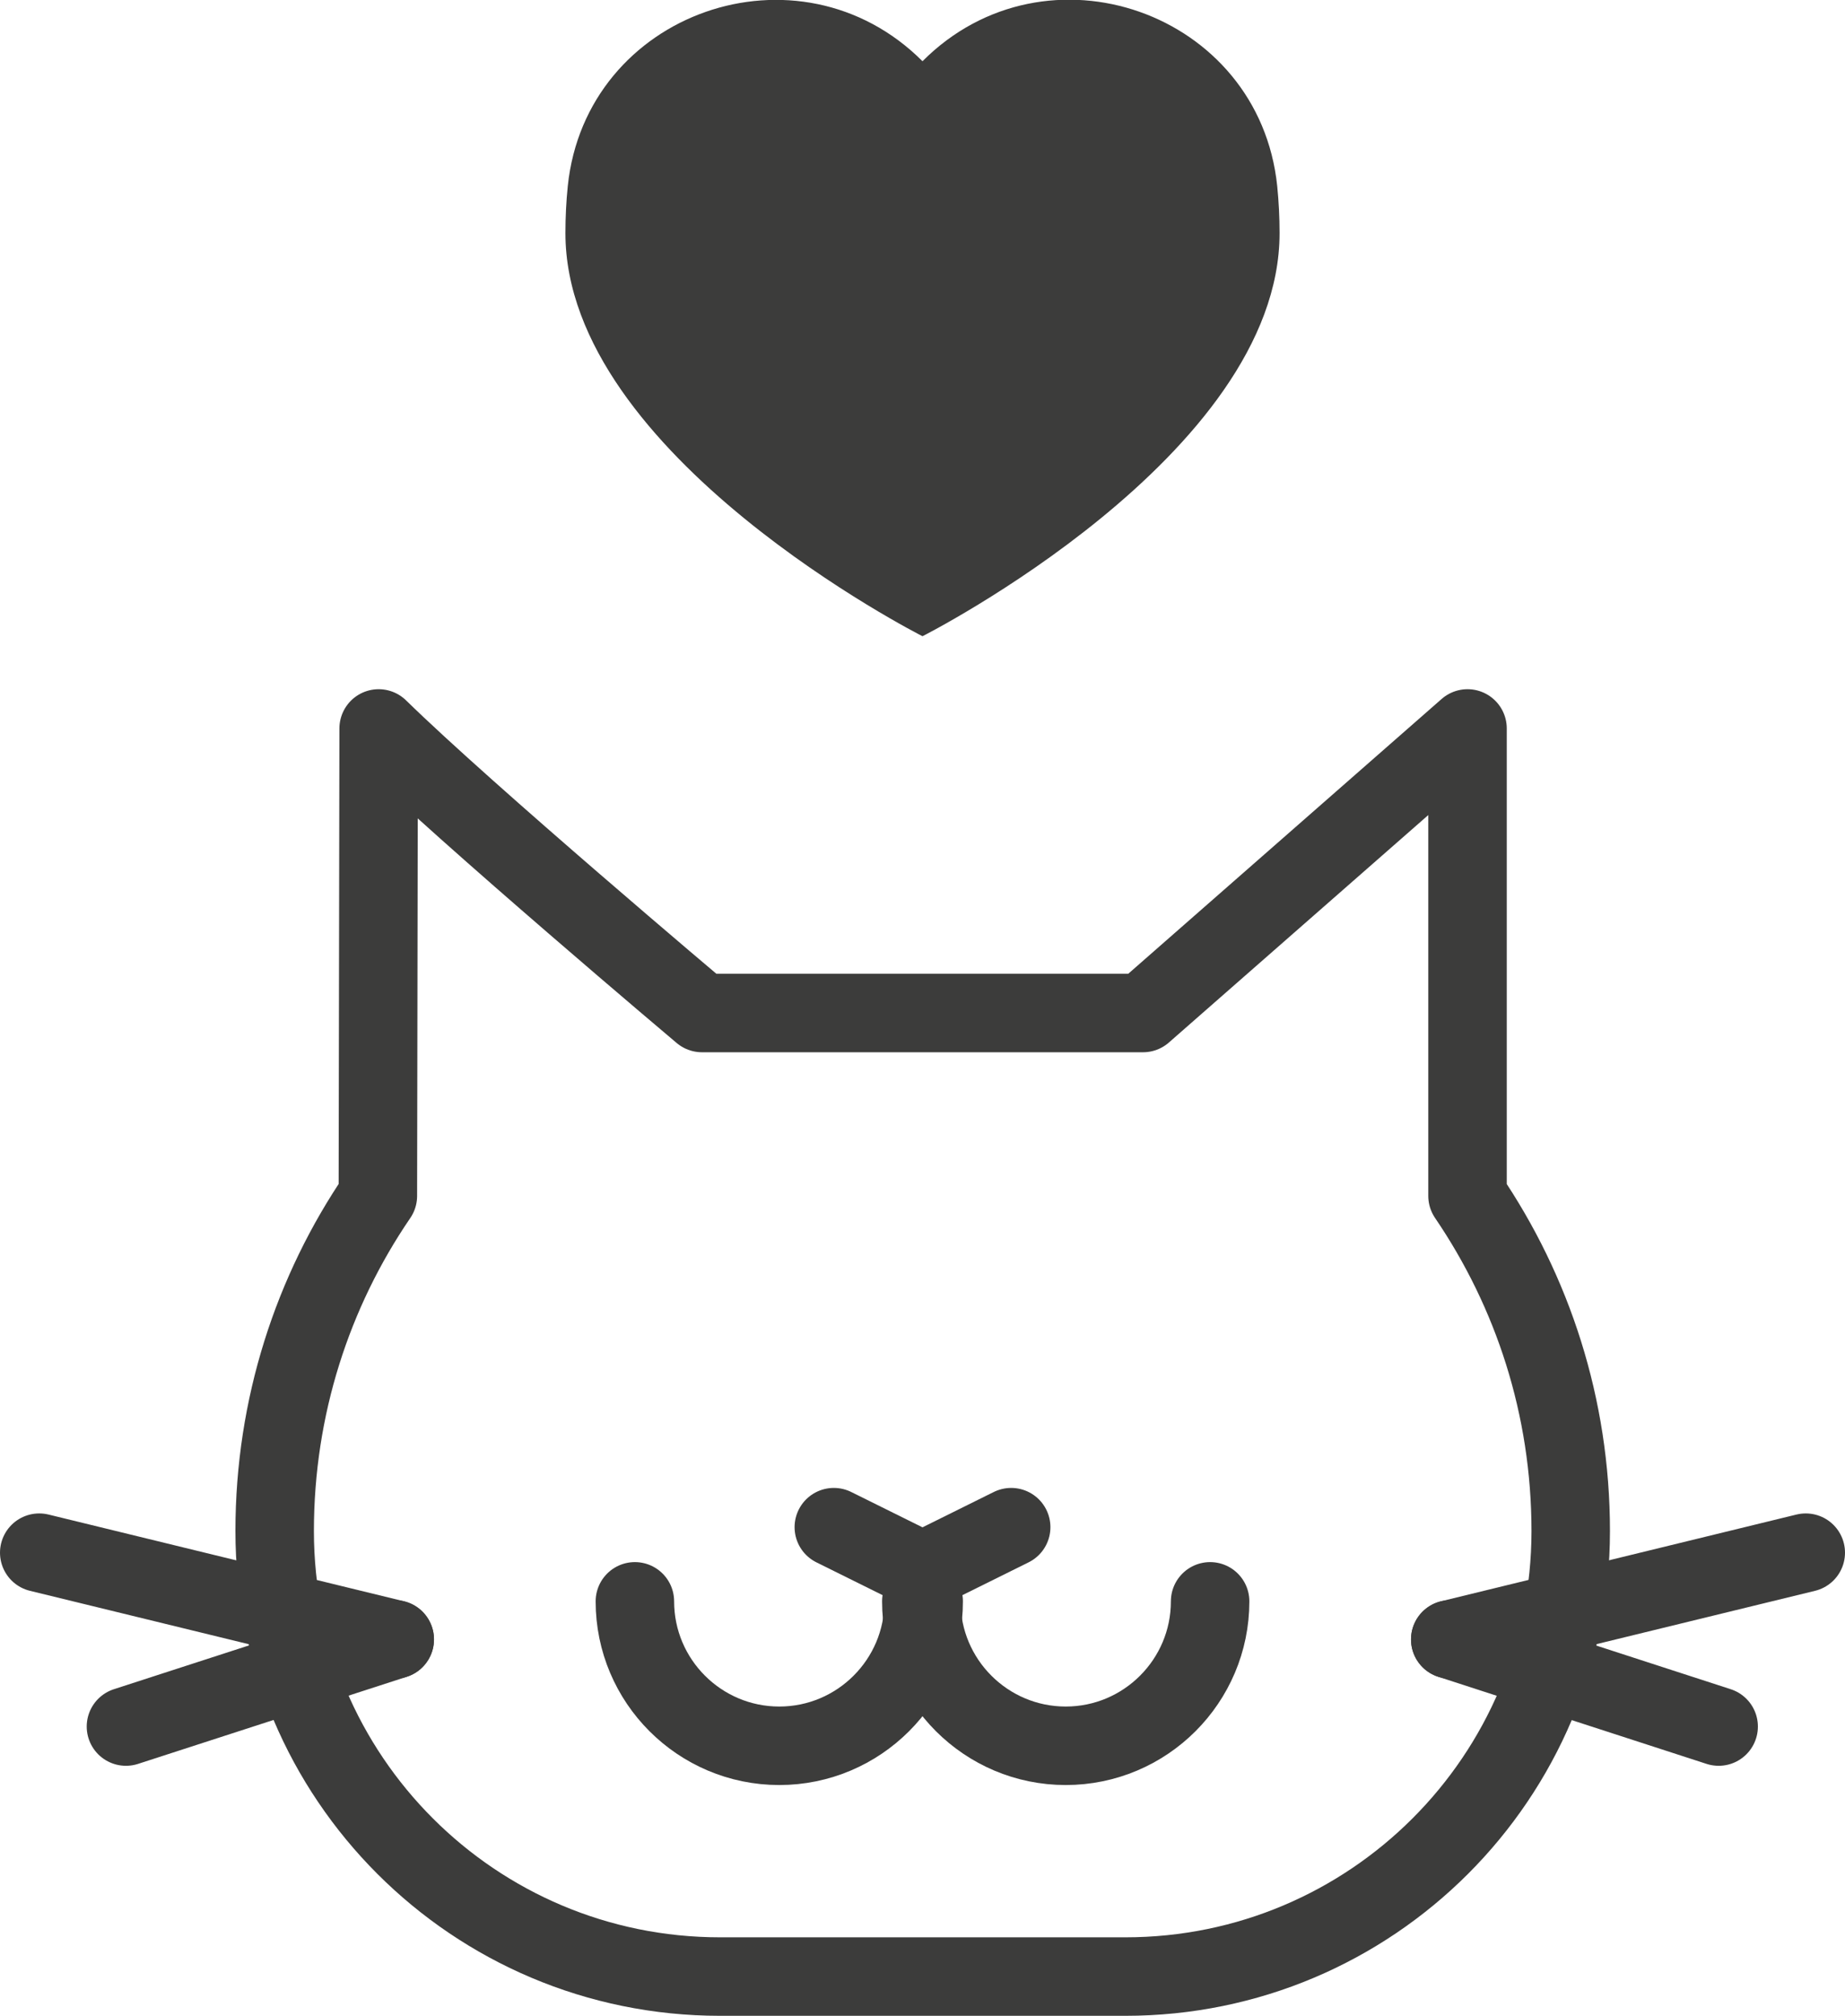<svg viewBox="0 0 47.02 51.36" xmlns="http://www.w3.org/2000/svg" id="uuid-d060fe62-a3ed-4e5e-acb8-9d4cd18f6d37"><defs><style>.uuid-e7d7b805-6ce8-4f44-92fe-ffab238e4168{fill:#3c3c3b;}.uuid-7c58381e-1e6a-4b73-8d0f-6c1ff3338ae7{fill:none;stroke:#3c3c3b;stroke-linecap:round;stroke-linejoin:round;stroke-width:2px;}</style></defs><path d="M37.4,18.56l-8.27,7.25h-11.24s-5.98-5.04-8.24-7.25l-.02,11.91c-1.66,2.43-2.63,5.37-2.63,8.54h0c0,6.27,5.08,11.35,11.35,11.35h10.33c6.27,0,11.35-5.08,11.35-11.35h0c0-3.17-.97-6.1-2.63-8.54v-11.91Z" class="uuid-7c58381e-1e6a-4b73-8d0f-6c1ff3338ae7"></path><path d="M23.48,40.8c0,2.03,1.65,3.68,3.68,3.68h0c2.03,0,3.68-1.65,3.68-3.68" class="uuid-7c58381e-1e6a-4b73-8d0f-6c1ff3338ae7"></path><path d="M23.54,40.8c0,2.03-1.65,3.68-3.68,3.68h0c-2.03,0-3.68-1.65-3.68-3.68" class="uuid-7c58381e-1e6a-4b73-8d0f-6c1ff3338ae7"></path><polyline points="25.77 38.91 23.51 40.03 21.25 38.91" class="uuid-7c58381e-1e6a-4b73-8d0f-6c1ff3338ae7"></polyline><line y2="43.99" x2="3.21" y1="41.77" x1="10.06" class="uuid-7c58381e-1e6a-4b73-8d0f-6c1ff3338ae7"></line><line y2="39.56" x2="1" y1="41.77" x1="10.06" class="uuid-7c58381e-1e6a-4b73-8d0f-6c1ff3338ae7"></line><line y2="43.99" x2="43.8" y1="41.77" x1="36.96" class="uuid-7c58381e-1e6a-4b73-8d0f-6c1ff3338ae7"></line><line y2="39.56" x2="46.02" y1="41.77" x1="36.96" class="uuid-7c58381e-1e6a-4b73-8d0f-6c1ff3338ae7"></line><path d="M23.51,1.56h0c-3.15-3.15-8.58-1.26-9.04,3.18-.04.39-.06.79-.06,1.2,0,5.67,9.1,10.27,9.1,10.27,0,0,9.1-4.6,9.1-10.27,0-.4-.02-.8-.06-1.2-.46-4.44-5.89-6.34-9.04-3.18Z" class="uuid-e7d7b805-6ce8-4f44-92fe-ffab238e4168"></path></svg>